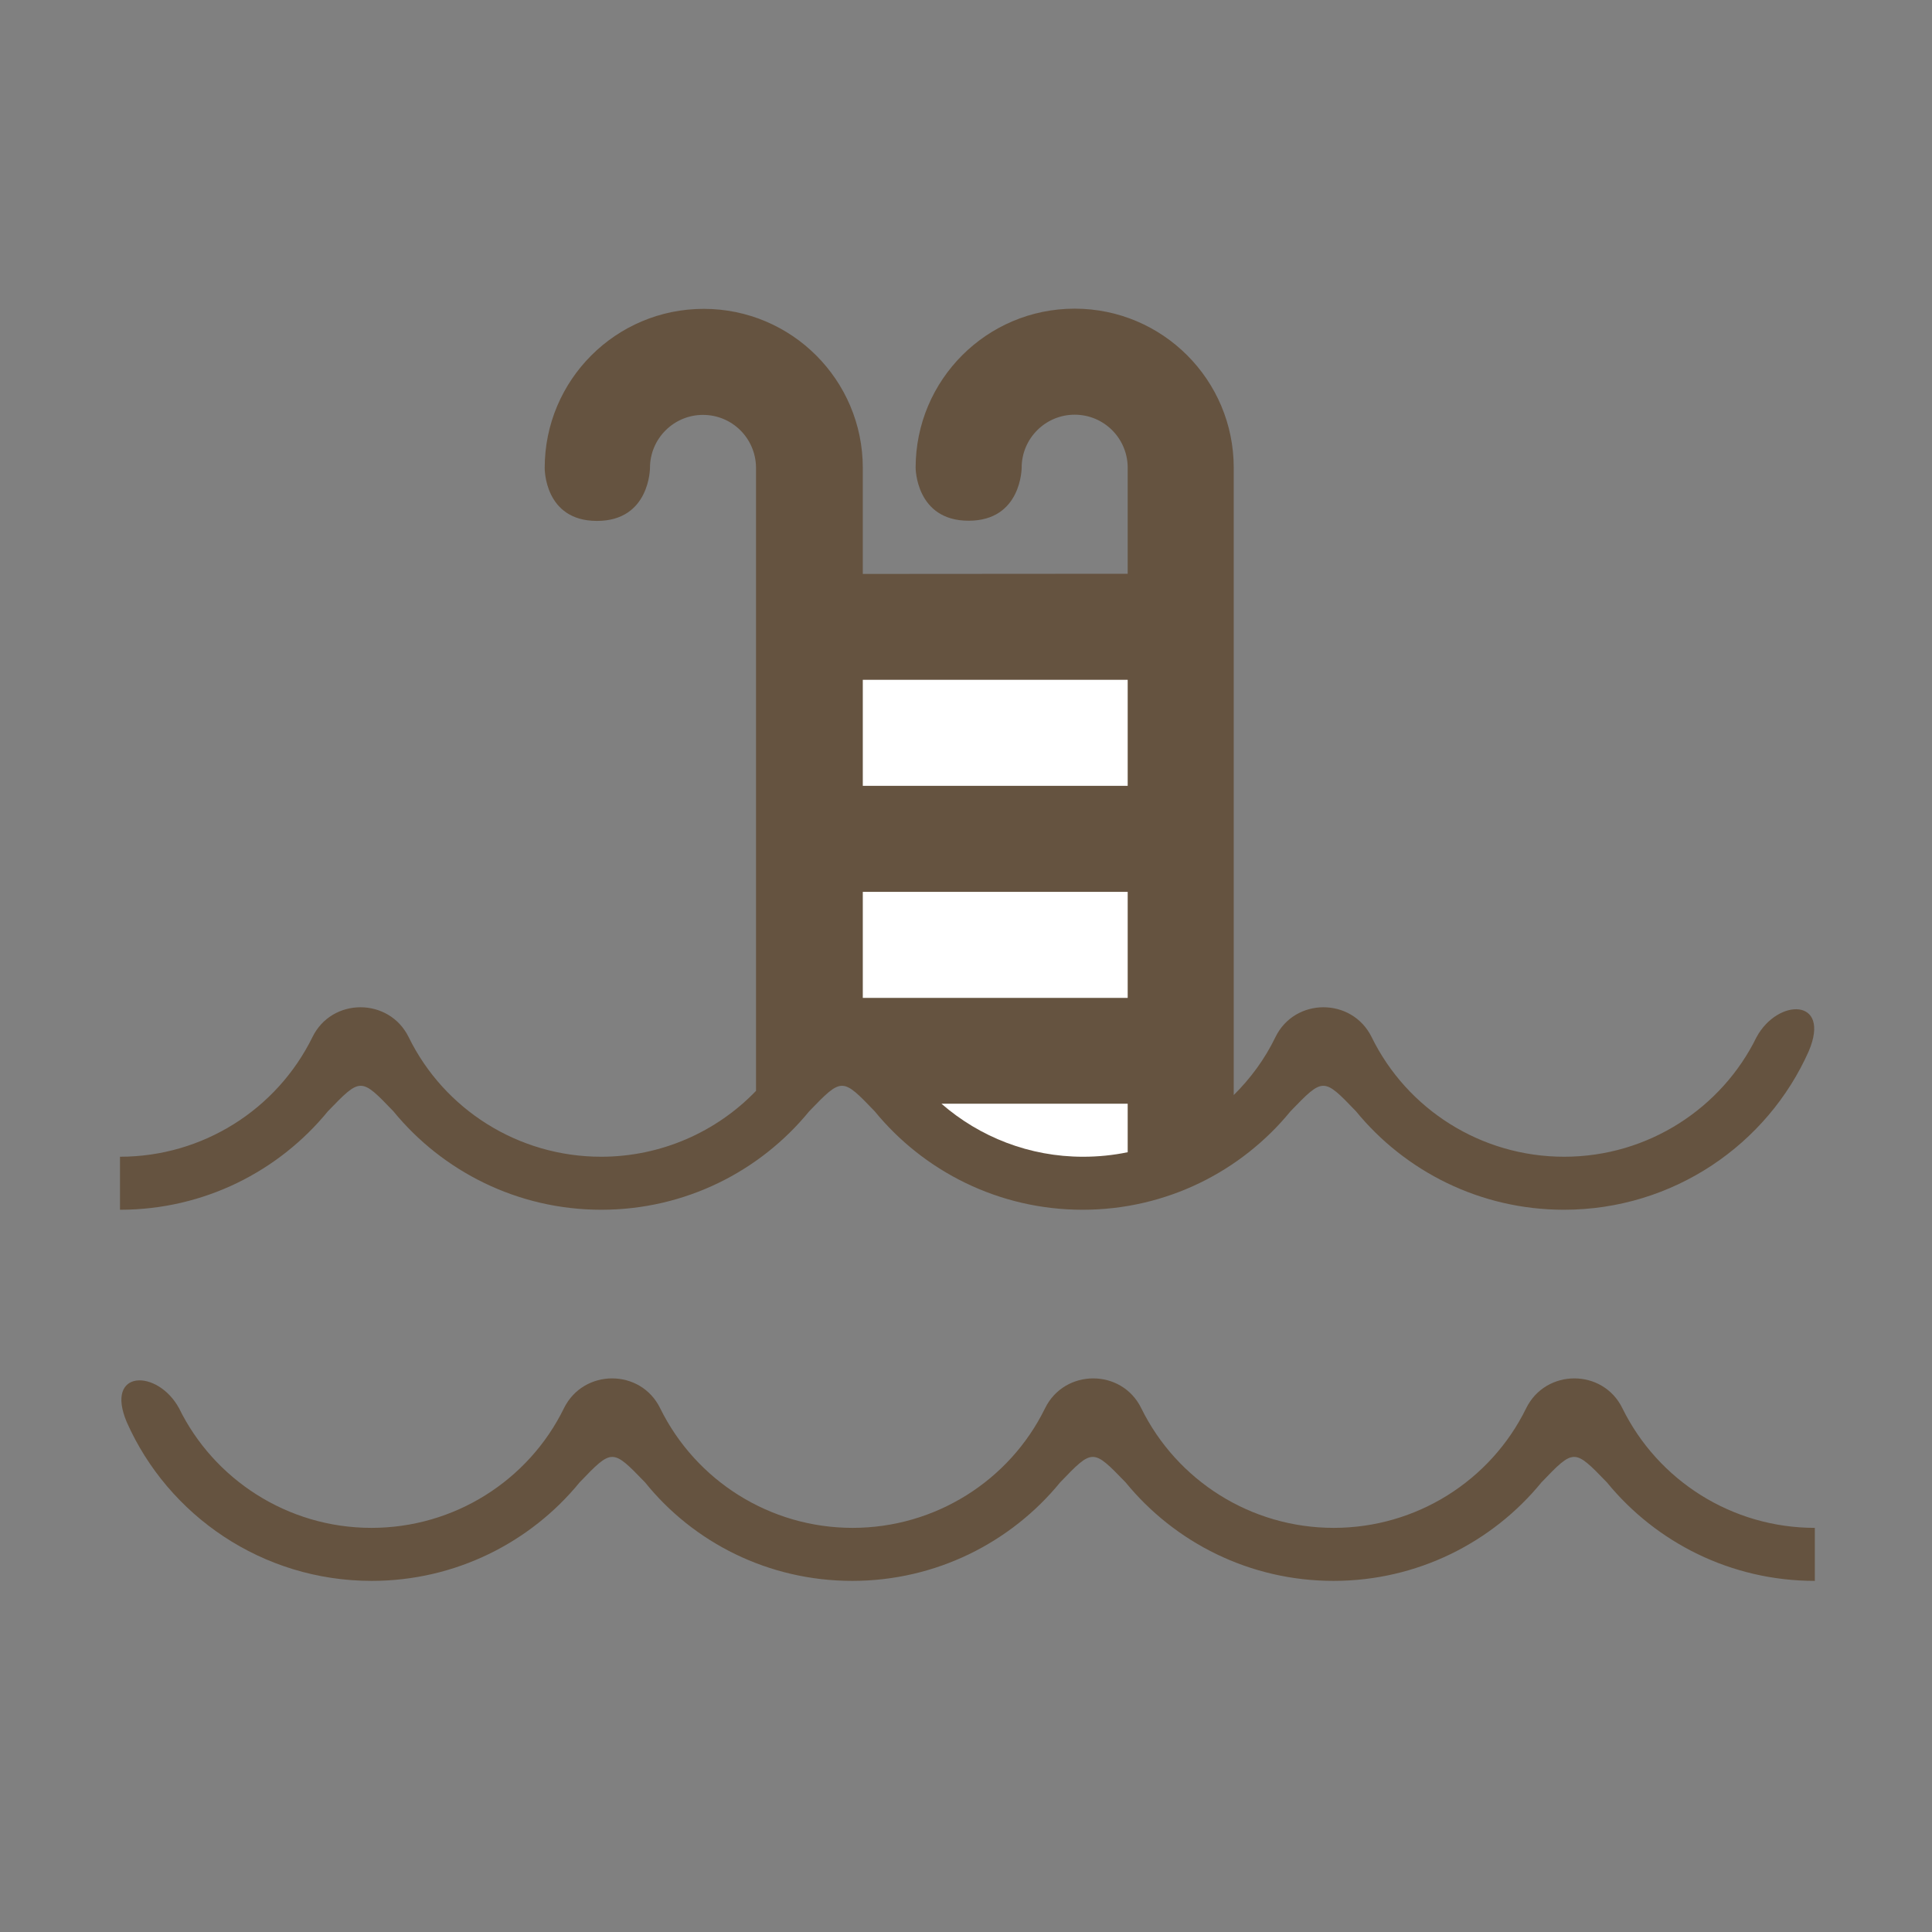 <svg width="800px" height="800px" viewBox="0 0 1024 1024" class="icon" version="1.1" xmlns="http://www.w3.org/2000/svg" fill="#655340" stroke="#655340" stroke-width="0.01">
	<rect x="0" y="0" width="1024" height="1024" fill="#808080" stroke="none"/>
	<g id="SVGRepo_bgCarrier" stroke-width="0" />
	<g id="SVGRepo_tracerCarrier" stroke-linecap="round" stroke-linejoin="round" />
	<g id="SVGRepo_iconCarrier">
		<path d="M451.7 837.9c44.4 0 84.2-20.4 110.2-52.2 17.3-18 17.3-18 34.7 0 26 31.8 65.7 52.2 110.2 52.2 44.4 0 84.2-20.4 110.2-52.2 17.3-18 17.3-18 34.7 0 26 31.8 65.7 52.2 110.2 52.2v-28.1c-43.8 0-83.1-25-102-63.4-10.3-21.1-40.6-21.1-51 0-18.8 38.4-58.2 63.4-102 63.4s-83.1-25-102-63.4c-10.3-21.1-40.6-21.1-51 0-18.8 38.4-58.2 63.4-102 63.4s-83.1-25-102-63.4c-10.3-21.1-40.6-21.1-51 0-18.8 38.4-58.2 63.4-102 63.4-44.8 0-83.7-26-102-63.4-11.3-20.8-39.6-20.8-27.7 7.4 21.9 49.4 71.8 84.1 129.8 84.1 44.4 0 84.2-20.4 110.2-52.2 17.3-18 17.3-18 34.7 0 25.6 31.8 65.3 52.2 109.8 52.2zM597.7 304.1v-56.7c-0.3-15.3-12.7-27.6-28.1-27.6-15.5 0-28.1 12.6-28.1 28.1 0 0 0 28.1-28.1 28.1s-28.1-28.1-28.1-28.1c0-46.5 37.7-84.3 84.3-84.3 46.5 0 84.3 37.7 84.3 84.3v332.5c8.9-8.8 16.5-19.1 22.1-30.7 10.3-21.1 40.6-21.1 51 0 18.8 38.4 58.2 63.4 102 63.4 44.8 0 83.7-26 102-63.4 11.3-20.8 39.6-20.8 27.7 7.4-21.9 49.4-71.8 84.1-129.8 84.1-44.4 0-84.2-20.4-110.2-52.2-17.3-18-17.3-18-34.7 0-26 31.8-65.7 52.2-110.2 52.2-44.4 0-84.2-20.4-110.2-52.2-17.3-18-17.3-18-34.7 0-26 31.8-65.7 52.2-110.2 52.2-44.4 0-84.2-20.4-110.2-52.2-17.3-18-17.3-18-34.7 0-26 31.8-65.7 52.2-110.2 52.2v-28.1c43.8 0 83.1-25 102-63.4 10.3-21.1 40.6-21.1 51 0 18.8 38.4 58.2 63.4 102 63.4 31.7 0 61.1-13.1 82.1-34.9V247.5c-0.3-15.3-12.7-27.6-28.1-27.6-15.5 0-28.1 12.6-28.1 28.1 0 0 0 28.1-28.1 28.1S288.7 248 288.7 248c0-46.5 37.7-84.3 84.3-84.3 46.5 0 84.3 37.7 84.3 84.3v56.2l140.4-0.1z" fill="#655340" />
		<path d="M457.3 360.3h140.4v56.2H457.3zM457.3 472.7h140.4v56.2H457.3zM597.7 610.7V585H499c20.3 17.7 46.7 28.1 75 28.1 8.1 0 16-0.8 23.7-2.4z" fill="#FFFFFF" />
	</g>
</svg>
